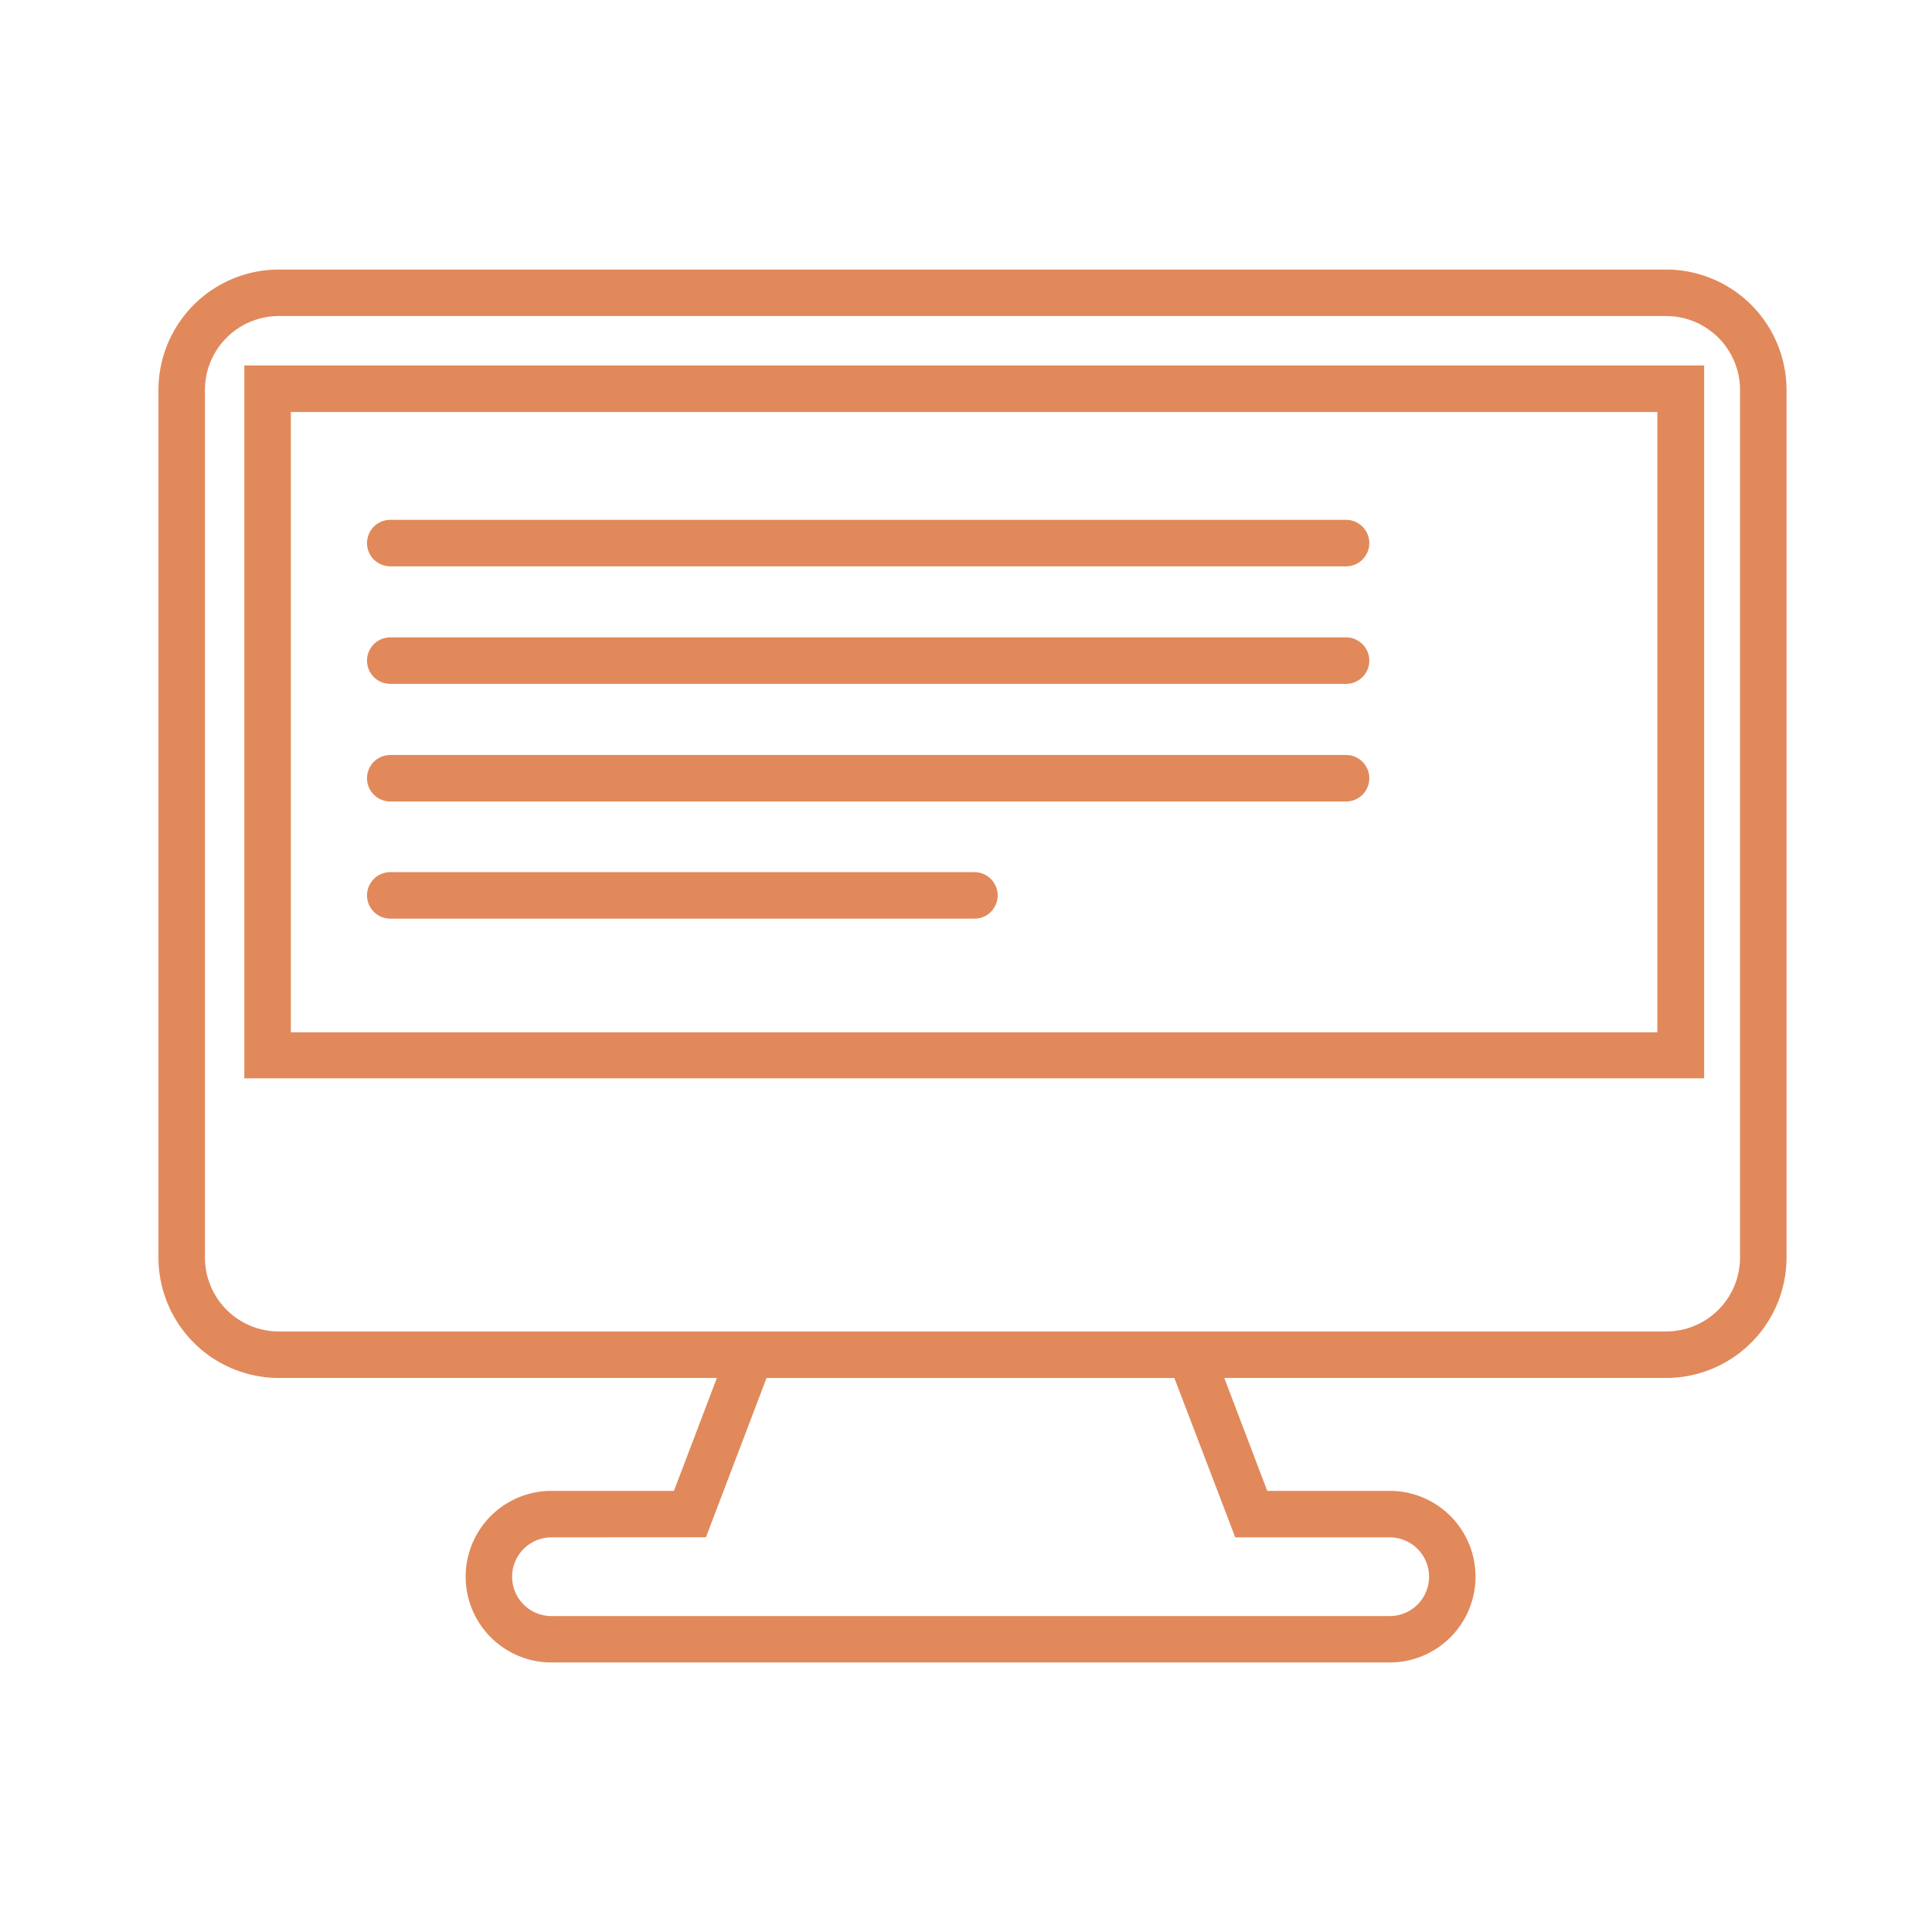 <svg id="Layer_1" data-name="Layer 1" xmlns="http://www.w3.org/2000/svg" viewBox="0 0 204 204"><defs><style>.cls-1{fill:#e1895b;}</style></defs><title>S_Orange_e1895b</title><path class="cls-1" d="M175.93,145.5H29.44a12.73,12.73,0,0,1-12.71-12.71V41.17A12.73,12.73,0,0,1,29.44,28.46H175.93a12.73,12.73,0,0,1,12.71,12.71v91.62A12.73,12.73,0,0,1,175.93,145.5ZM29.44,33.37a7.81,7.81,0,0,0-7.8,7.8v91.62a7.81,7.81,0,0,0,7.8,7.8H175.93a7.81,7.81,0,0,0,7.8-7.8V41.17a7.81,7.81,0,0,0-7.8-7.8Z"/><path class="cls-1" d="M179.94,113.86H25.8V38.59H179.94ZM30.71,109H175V43.5H30.71Z"/><path class="cls-1" d="M146.74,175.54H58.23a9.06,9.06,0,1,1,0-18.12H71.16l6.4-16.82h49.85l6.4,16.82h12.93a9.06,9.06,0,1,1,0,18.12ZM58.23,162.33a4.15,4.15,0,1,0,0,8.31h88.51a4.15,4.15,0,1,0,0-8.31H130.43L124,145.5H80.94l-6.4,16.82Z"/><path class="cls-1" d="M142.13,59.8H41.21a2.45,2.45,0,1,1,0-4.91H142.13a2.45,2.45,0,1,1,0,4.91Z"/><path class="cls-1" d="M142.13,72.21H41.21a2.45,2.45,0,1,1,0-4.91H142.13a2.45,2.45,0,1,1,0,4.91Z"/><path class="cls-1" d="M142.13,84.63H41.21a2.45,2.45,0,0,1,0-4.91H142.13a2.45,2.45,0,1,1,0,4.91Z"/><path class="cls-1" d="M102.89,97H41.21a2.45,2.45,0,1,1,0-4.91h61.68a2.45,2.45,0,1,1,0,4.91Z"/></svg>